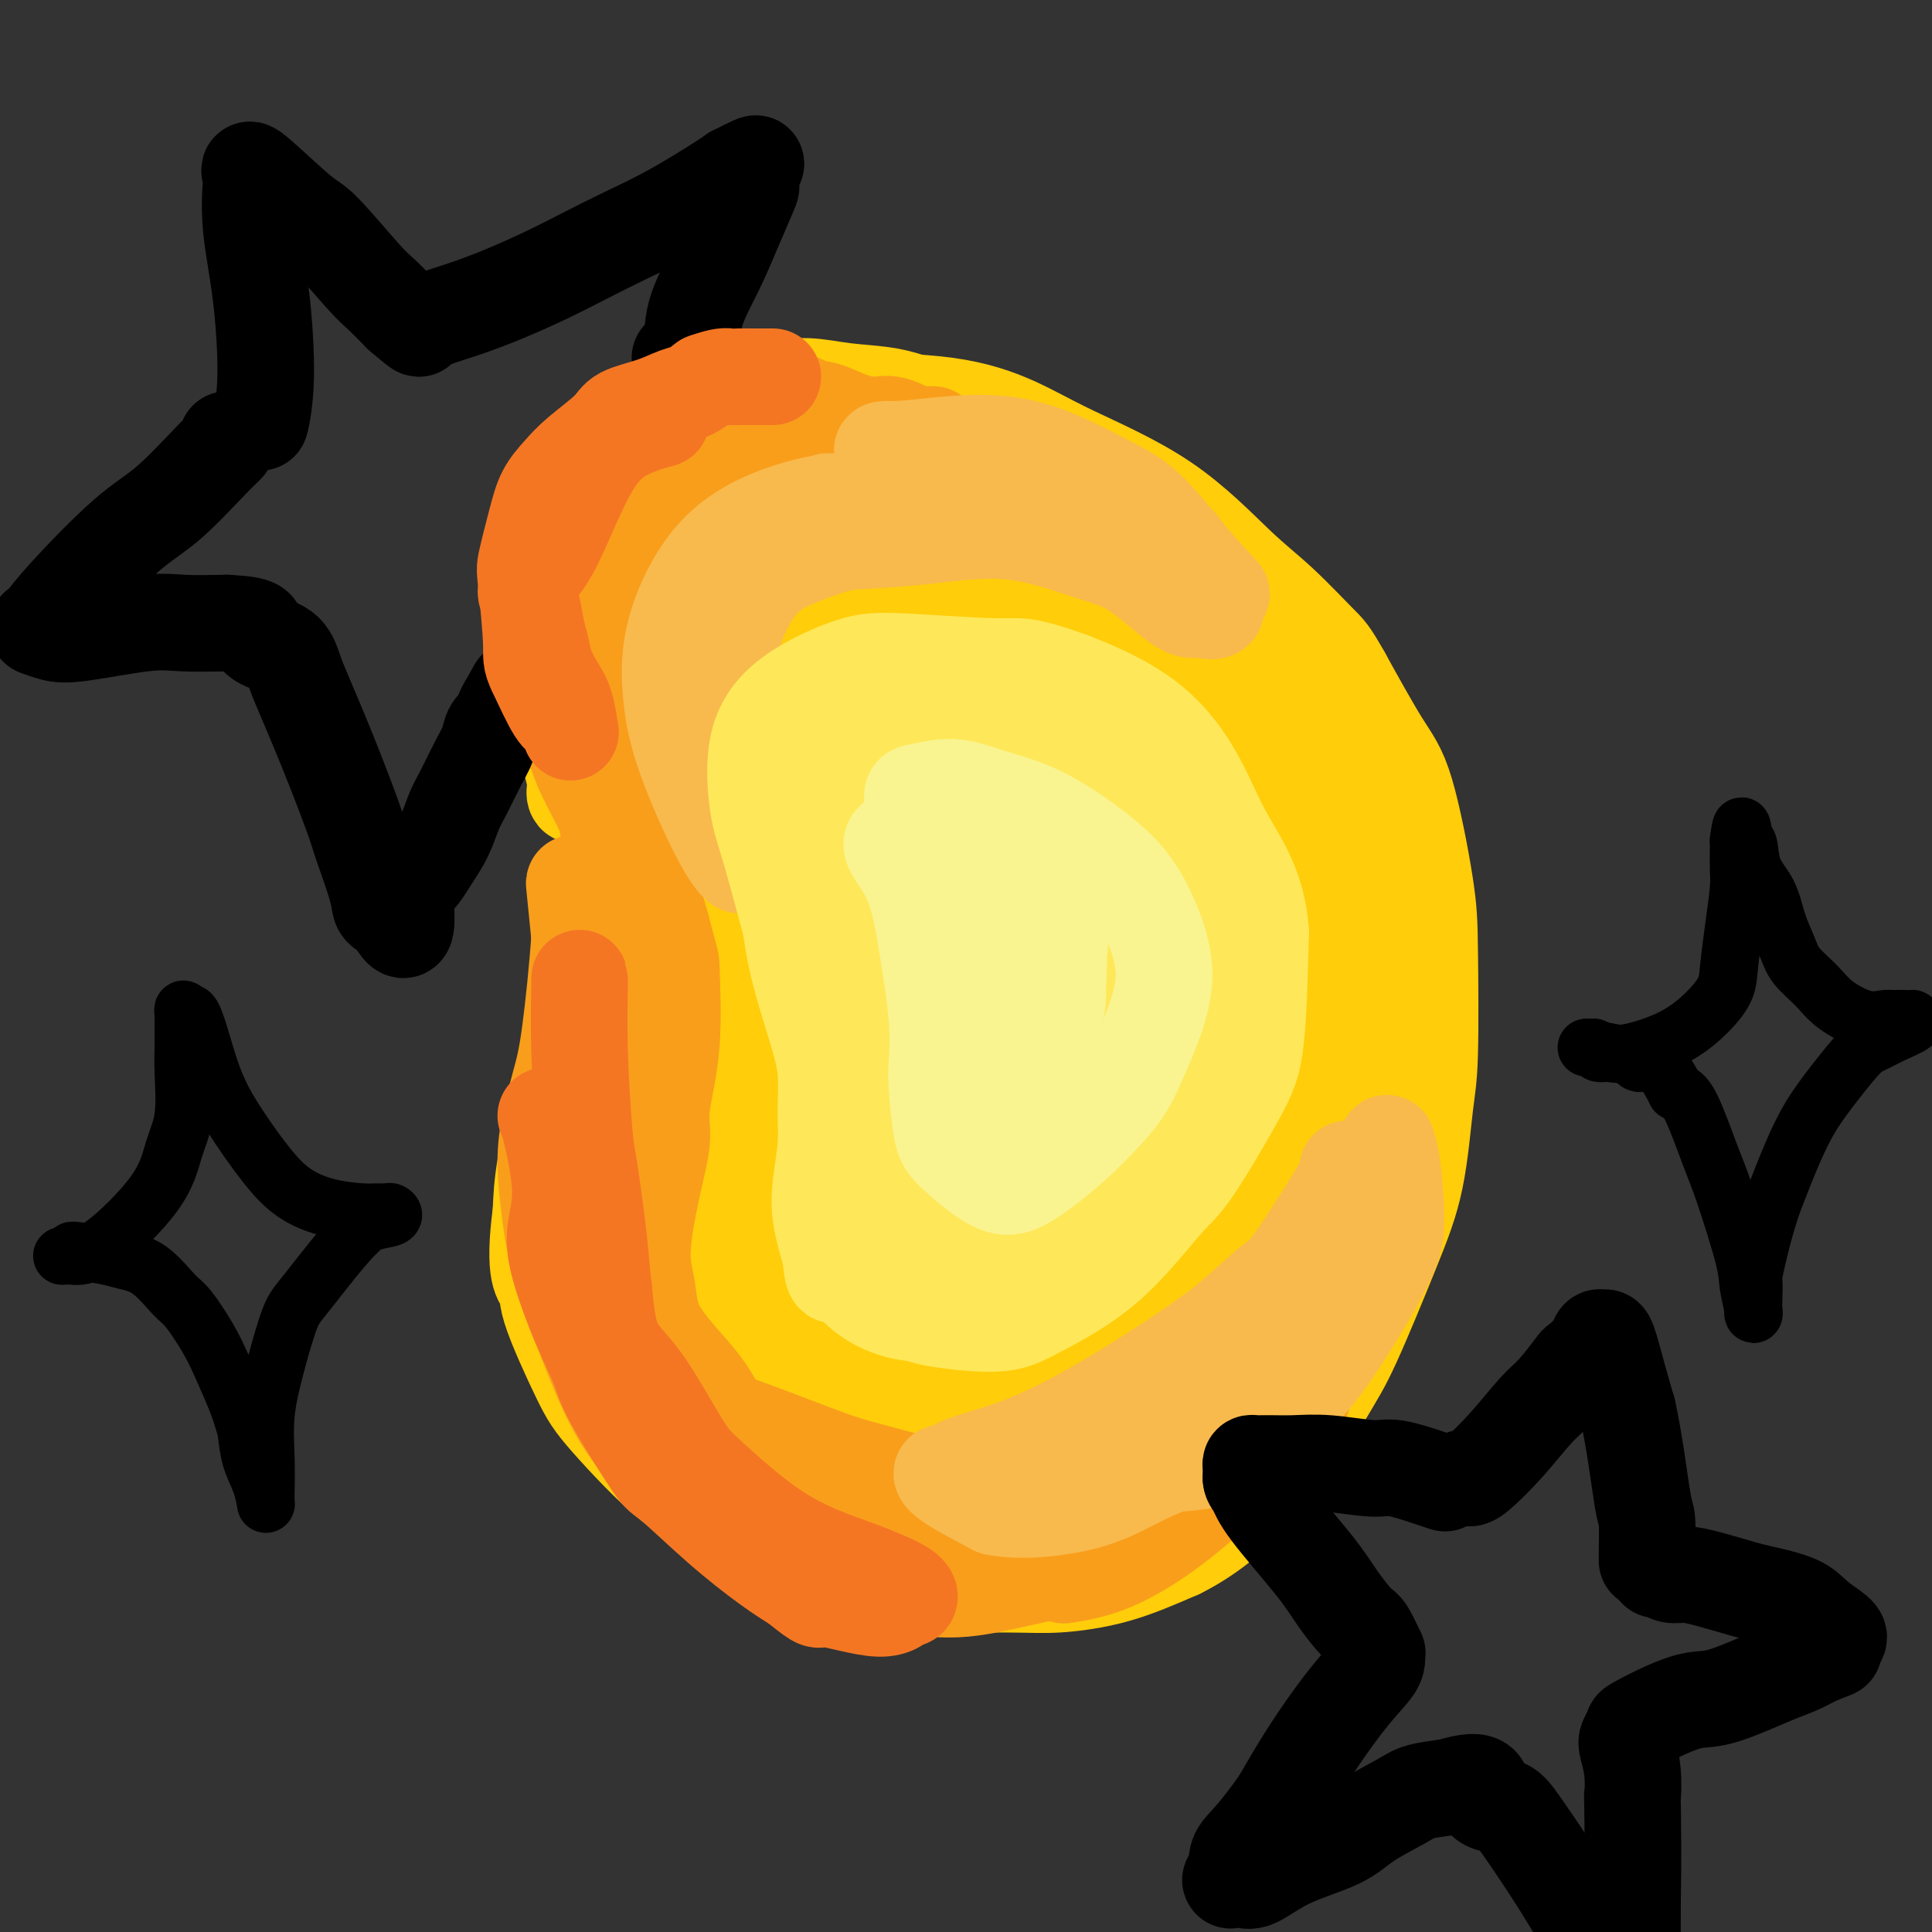 <svg viewBox='0 0 400 400' version='1.1' xmlns='http://www.w3.org/2000/svg' xmlns:xlink='http://www.w3.org/1999/xlink'><rect x="0" y="0" width="400" height="400" fill="#333333" stroke="none"/><g fill='none' stroke='#FFCD0A' stroke-width='20' stroke-linecap='round' stroke-linejoin='round'><path d='M117,134c-0.265,0.003 -0.530,0.005 0,1c0.530,0.995 1.856,2.981 3,5c1.144,2.019 2.108,4.069 3,8c0.892,3.931 1.713,9.743 2,14c0.287,4.257 0.039,6.960 0,11c-0.039,4.040 0.132,9.416 0,14c-0.132,4.584 -0.568,8.376 -1,11c-0.432,2.624 -0.862,4.082 -2,8c-1.138,3.918 -2.986,10.298 -4,14c-1.014,3.702 -1.196,4.728 -2,8c-0.804,3.272 -2.230,8.792 -3,13c-0.770,4.208 -0.885,7.104 -1,10'/><path d='M112,251c-1.761,13.197 0.337,14.191 1,15c0.663,0.809 -0.108,1.434 1,5c1.108,3.566 4.094,10.071 6,14c1.906,3.929 2.733,5.280 6,9c3.267,3.720 8.975,9.810 13,13c4.025,3.190 6.367,3.482 10,5c3.633,1.518 8.556,4.264 12,6c3.444,1.736 5.409,2.461 10,4c4.591,1.539 11.807,3.890 19,5c7.193,1.110 14.361,0.978 19,1c4.639,0.022 6.749,0.198 10,0c3.251,-0.198 7.643,-0.771 12,-2c4.357,-1.229 8.678,-3.115 13,-5'/><path d='M244,321c7.029,-3.425 12.101,-8.487 15,-11c2.899,-2.513 3.623,-2.477 6,-6c2.377,-3.523 6.405,-10.605 9,-15c2.595,-4.395 3.757,-6.103 6,-11c2.243,-4.897 5.568,-12.982 8,-19c2.432,-6.018 3.972,-9.969 5,-15c1.028,-5.031 1.546,-11.142 2,-15c0.454,-3.858 0.845,-5.462 1,-11c0.155,-5.538 0.075,-15.009 0,-21c-0.075,-5.991 -0.144,-8.503 -1,-14c-0.856,-5.497 -2.500,-13.980 -4,-19c-1.500,-5.020 -2.857,-6.577 -5,-10c-2.143,-3.423 -5.071,-8.711 -8,-14'/><path d='M278,140c-2.758,-4.896 -3.154,-5.137 -5,-7c-1.846,-1.863 -5.142,-5.348 -8,-8c-2.858,-2.652 -5.278,-4.472 -9,-8c-3.722,-3.528 -8.746,-8.763 -15,-13c-6.254,-4.237 -13.738,-7.475 -19,-10c-5.262,-2.525 -8.303,-4.336 -12,-6c-3.697,-1.664 -8.052,-3.181 -14,-4c-5.948,-0.819 -13.491,-0.940 -18,-1c-4.509,-0.060 -5.984,-0.060 -8,0c-2.016,0.060 -4.571,0.181 -8,1c-3.429,0.819 -7.731,2.336 -10,3c-2.269,0.664 -2.505,0.475 -4,1c-1.495,0.525 -4.247,1.762 -7,3'/><path d='M141,91c-5.376,1.592 -4.317,1.573 -5,2c-0.683,0.427 -3.110,1.299 -5,2c-1.890,0.701 -3.245,1.230 -5,3c-1.755,1.770 -3.910,4.781 -6,7c-2.090,2.219 -4.115,3.647 -5,5c-0.885,1.353 -0.631,2.633 -1,4c-0.369,1.367 -1.360,2.823 -2,4c-0.640,1.177 -0.930,2.075 -1,3c-0.070,0.925 0.078,1.878 0,3c-0.078,1.122 -0.382,2.414 0,4c0.382,1.586 1.449,3.465 2,5c0.551,1.535 0.586,2.724 1,5c0.414,2.276 1.207,5.638 2,9'/><path d='M116,147c0.877,3.854 0.569,3.988 1,6c0.431,2.012 1.602,5.901 2,8c0.398,2.099 0.023,2.409 0,3c-0.023,0.591 0.307,1.464 1,-1c0.693,-2.464 1.751,-8.266 2,-13c0.249,-4.734 -0.311,-8.401 -1,-13c-0.689,-4.599 -1.509,-10.131 -1,-15c0.509,-4.869 2.345,-9.076 3,-11c0.655,-1.924 0.129,-1.565 1,-2c0.871,-0.435 3.141,-1.663 4,7c0.859,8.663 0.308,27.217 0,37c-0.308,9.783 -0.374,10.795 0,12c0.374,1.205 1.187,2.602 2,4'/><path d='M130,169c0.992,4.141 2.473,-12.007 3,-25c0.527,-12.993 0.099,-22.832 0,-30c-0.099,-7.168 0.131,-11.665 0,-14c-0.131,-2.335 -0.624,-2.508 0,-2c0.624,0.508 2.364,1.697 4,13c1.636,11.303 3.169,32.721 4,44c0.831,11.279 0.961,12.419 1,16c0.039,3.581 -0.015,9.603 1,2c1.015,-7.603 3.097,-28.832 5,-45c1.903,-16.168 3.628,-27.276 5,-36c1.372,-8.724 2.392,-15.064 3,-12c0.608,3.064 0.804,15.532 1,28'/><path d='M157,108c-0.546,8.793 -2.410,16.777 -3,26c-0.590,9.223 0.094,19.687 1,26c0.906,6.313 2.033,8.476 4,11c1.967,2.524 4.774,5.410 7,-6c2.226,-11.410 3.872,-37.115 5,-52c1.128,-14.885 1.739,-18.949 2,-21c0.261,-2.051 0.172,-2.088 0,-3c-0.172,-0.912 -0.428,-2.697 -1,6c-0.572,8.697 -1.460,27.877 -2,43c-0.540,15.123 -0.732,26.187 2,31c2.732,4.813 8.389,3.373 12,-4c3.611,-7.373 5.174,-20.678 6,-33c0.826,-12.322 0.913,-23.661 1,-35'/><path d='M191,97c0.058,-7.391 -0.298,-8.370 -1,-7c-0.702,1.370 -1.749,5.088 -1,17c0.749,11.912 3.295,32.017 5,42c1.705,9.983 2.568,9.842 4,12c1.432,2.158 3.432,6.614 5,4c1.568,-2.614 2.705,-12.298 3,-26c0.295,-13.702 -0.250,-31.420 -1,-40c-0.750,-8.580 -1.703,-8.021 -2,-5c-0.297,3.021 0.064,8.503 1,15c0.936,6.497 2.447,14.010 4,22c1.553,7.990 3.149,16.459 5,24c1.851,7.541 3.957,14.155 6,12c2.043,-2.155 4.021,-13.077 6,-24'/><path d='M225,143c0.112,-10.399 -2.609,-24.396 -4,-34c-1.391,-9.604 -1.453,-14.814 -2,-16c-0.547,-1.186 -1.580,1.654 -1,12c0.580,10.346 2.773,28.200 6,43c3.227,14.800 7.488,26.547 10,32c2.512,5.453 3.274,4.613 5,1c1.726,-3.613 4.415,-10.000 4,-23c-0.415,-13.000 -3.934,-32.613 -6,-43c-2.066,-10.387 -2.677,-11.547 -2,-5c0.677,6.547 2.644,20.801 5,32c2.356,11.199 5.102,19.343 9,26c3.898,6.657 8.949,11.829 14,17'/><path d='M263,185c3.206,4.012 4.221,5.542 3,-4c-1.221,-9.542 -4.678,-30.156 -7,-41c-2.322,-10.844 -3.511,-11.919 -5,-15c-1.489,-3.081 -3.279,-8.167 0,1c3.279,9.167 11.628,32.586 17,45c5.372,12.414 7.766,13.824 10,17c2.234,3.176 4.308,8.117 4,6c-0.308,-2.117 -2.997,-11.292 -6,-22c-3.003,-10.708 -6.321,-22.949 -8,-29c-1.679,-6.051 -1.718,-5.910 -2,-6c-0.282,-0.090 -0.807,-0.409 0,2c0.807,2.409 2.945,7.545 5,15c2.055,7.455 4.028,17.227 6,27'/><path d='M280,181c1.713,10.390 0.494,14.366 -1,22c-1.494,7.634 -3.263,18.926 -5,26c-1.737,7.074 -3.440,9.931 -5,14c-1.560,4.069 -2.975,9.350 -5,16c-2.025,6.650 -4.658,14.670 -7,20c-2.342,5.330 -4.392,7.972 -6,10c-1.608,2.028 -2.775,3.442 -6,7c-3.225,3.558 -8.508,9.258 -12,12c-3.492,2.742 -5.193,2.525 -8,4c-2.807,1.475 -6.722,4.643 -14,5c-7.278,0.357 -17.921,-2.096 -25,-4c-7.079,-1.904 -10.594,-3.258 -15,-5c-4.406,-1.742 -9.703,-3.871 -15,-6'/><path d='M156,302c-6.948,-2.671 -9.317,-3.848 -14,-9c-4.683,-5.152 -11.679,-14.281 -15,-20c-3.321,-5.719 -2.965,-8.030 -3,-16c-0.035,-7.970 -0.459,-21.600 2,-34c2.459,-12.400 7.803,-23.569 11,-31c3.197,-7.431 4.247,-11.124 5,-14c0.753,-2.876 1.207,-4.937 1,-5c-0.207,-0.063 -1.077,1.871 -2,9c-0.923,7.129 -1.899,19.455 -1,38c0.899,18.545 3.674,43.311 6,57c2.326,13.689 4.203,16.301 7,21c2.797,4.699 6.513,11.485 8,9c1.487,-2.485 0.743,-14.243 0,-26'/><path d='M161,281c-3.010,-15.466 -10.534,-41.129 -14,-54c-3.466,-12.871 -2.875,-12.948 -1,-20c1.875,-7.052 5.032,-21.078 7,-28c1.968,-6.922 2.745,-6.738 4,-5c1.255,1.738 2.987,5.032 3,17c0.013,11.968 -1.694,32.611 -1,54c0.694,21.389 3.787,43.526 7,53c3.213,9.474 6.544,6.287 7,-3c0.456,-9.287 -1.963,-24.674 -4,-39c-2.037,-14.326 -3.690,-27.593 -4,-41c-0.310,-13.407 0.724,-26.956 2,-37c1.276,-10.044 2.793,-16.584 5,-14c2.207,2.584 5.103,14.292 8,26'/><path d='M180,190c2.508,21.429 4.780,62.001 6,81c1.220,18.999 1.390,16.425 2,19c0.610,2.575 1.659,10.299 3,13c1.341,2.701 2.974,0.381 3,-9c0.026,-9.381 -1.556,-25.821 -3,-43c-1.444,-17.179 -2.750,-35.098 -2,-50c0.750,-14.902 3.555,-26.788 5,-31c1.445,-4.212 1.531,-0.750 3,21c1.469,21.750 4.322,61.789 6,83c1.678,21.211 2.183,23.595 3,28c0.817,4.405 1.948,10.830 4,5c2.052,-5.830 5.026,-23.915 8,-42'/><path d='M218,265c0.928,-24.282 -0.753,-63.987 -1,-81c-0.247,-17.013 0.939,-11.335 2,-12c1.061,-0.665 1.996,-7.673 2,-4c0.004,3.673 -0.922,18.027 -1,37c-0.078,18.973 0.692,42.564 1,52c0.308,9.436 0.154,4.718 0,0'/><path d='M225,302c1.725,4.964 3.451,9.928 4,14c0.549,4.072 -0.078,7.253 1,1c1.078,-6.253 3.862,-21.939 6,-42c2.138,-20.061 3.629,-44.498 6,-60c2.371,-15.502 5.621,-22.070 7,-26c1.379,-3.930 0.885,-5.224 0,0c-0.885,5.224 -2.162,16.964 -2,35c0.162,18.036 1.762,42.369 3,47c1.238,4.631 2.115,-10.439 4,-24c1.885,-13.561 4.777,-25.613 8,-37c3.223,-11.387 6.778,-22.111 8,-21c1.222,1.111 0.111,14.055 -1,27'/><path d='M269,216c-0.833,15.548 -2.417,40.917 -3,55c-0.583,14.083 -0.167,16.881 0,18c0.167,1.119 0.083,0.560 0,0'/><path d='M263,290c-0.895,-2.101 -1.791,-4.202 -3,-20c-1.209,-15.798 -2.732,-45.294 -3,-62c-0.268,-16.706 0.720,-20.623 1,-25c0.280,-4.377 -0.146,-9.213 -2,-2c-1.854,7.213 -5.135,26.477 -7,39c-1.865,12.523 -2.313,18.307 -3,23c-0.687,4.693 -1.612,8.296 -4,3c-2.388,-5.296 -6.239,-19.491 -9,-34c-2.761,-14.509 -4.433,-29.333 -5,-36c-0.567,-6.667 -0.028,-5.179 0,-3c0.028,2.179 -0.454,5.048 2,19c2.454,13.952 7.844,38.986 11,49c3.156,10.014 4.078,5.007 5,0'/><path d='M246,241c-0.004,-7.778 -2.512,-27.223 -3,-40c-0.488,-12.777 1.046,-18.884 5,-18c3.954,0.884 10.328,8.761 14,15c3.672,6.239 4.641,10.841 6,17c1.359,6.159 3.107,13.876 4,19c0.893,5.124 0.930,7.655 1,10c0.070,2.345 0.172,4.505 0,7c-0.172,2.495 -0.618,5.325 -1,7c-0.382,1.675 -0.699,2.195 -1,3c-0.301,0.805 -0.586,1.896 2,1c2.586,-0.896 8.042,-3.780 12,-11c3.958,-7.220 6.416,-18.777 7,-27c0.584,-8.223 -0.708,-13.111 -2,-18'/><path d='M290,206c-2.063,-7.683 -6.221,-17.892 -8,-24c-1.779,-6.108 -1.181,-8.115 -2,-11c-0.819,-2.885 -3.056,-6.647 -5,-10c-1.944,-3.353 -3.595,-6.296 -6,-11c-2.405,-4.704 -5.564,-11.168 -8,-15c-2.436,-3.832 -4.151,-5.032 -6,-7c-1.849,-1.968 -3.834,-4.703 -7,-8c-3.166,-3.297 -7.514,-7.157 -11,-10c-3.486,-2.843 -6.110,-4.669 -9,-7c-2.890,-2.331 -6.047,-5.166 -9,-7c-2.953,-1.834 -5.701,-2.667 -9,-4c-3.299,-1.333 -7.150,-3.167 -11,-5'/><path d='M199,87c-4.600,-1.962 -6.099,-2.366 -8,-3c-1.901,-0.634 -4.205,-1.497 -7,-2c-2.795,-0.503 -6.080,-0.645 -9,-1c-2.920,-0.355 -5.475,-0.923 -8,-1c-2.525,-0.077 -5.020,0.337 -8,1c-2.980,0.663 -6.445,1.575 -9,2c-2.555,0.425 -4.199,0.363 -6,1c-1.801,0.637 -3.759,1.973 -6,3c-2.241,1.027 -4.763,1.745 -7,3c-2.237,1.255 -4.187,3.048 -6,5c-1.813,1.952 -3.488,4.064 -5,6c-1.512,1.936 -2.861,3.696 -4,7c-1.139,3.304 -2.070,8.152 -3,13'/><path d='M113,121c-0.675,3.507 -0.861,5.775 0,11c0.861,5.225 2.770,13.407 4,18c1.230,4.593 1.780,5.598 2,6c0.220,0.402 0.110,0.201 0,0'/></g>
<g fill='none' stroke='#F99E1B' stroke-width='20' stroke-linecap='round' stroke-linejoin='round'><path d='M129,184c-0.014,-0.348 -0.028,-0.697 0,-1c0.028,-0.303 0.099,-0.562 0,-1c-0.099,-0.438 -0.369,-1.055 -1,-3c-0.631,-1.945 -1.625,-5.219 -2,-7c-0.375,-1.781 -0.131,-2.070 -1,-4c-0.869,-1.930 -2.849,-5.501 -4,-8c-1.151,-2.499 -1.471,-3.925 -2,-5c-0.529,-1.075 -1.266,-1.798 -2,-4c-0.734,-2.202 -1.465,-5.883 -2,-8c-0.535,-2.117 -0.875,-2.671 -1,-4c-0.125,-1.329 -0.034,-3.435 0,-6c0.034,-2.565 0.010,-5.590 0,-8c-0.010,-2.410 -0.005,-4.205 0,-6'/><path d='M114,119c0.136,-3.360 0.476,-1.761 1,-2c0.524,-0.239 1.232,-2.315 2,-4c0.768,-1.685 1.597,-2.979 2,-4c0.403,-1.021 0.379,-1.771 1,-3c0.621,-1.229 1.886,-2.938 3,-4c1.114,-1.062 2.077,-1.478 3,-2c0.923,-0.522 1.806,-1.150 3,-2c1.194,-0.850 2.699,-1.923 4,-3c1.301,-1.077 2.398,-2.159 4,-3c1.602,-0.841 3.708,-1.442 5,-2c1.292,-0.558 1.771,-1.073 4,-2c2.229,-0.927 6.208,-2.265 9,-3c2.792,-0.735 4.396,-0.868 6,-1'/><path d='M161,84c4.892,-1.271 5.122,-0.448 6,0c0.878,0.448 2.405,0.520 4,1c1.595,0.480 3.258,1.368 5,2c1.742,0.632 3.562,1.007 5,1c1.438,-0.007 2.492,-0.395 4,0c1.508,0.395 3.468,1.572 5,2c1.532,0.428 2.634,0.106 3,0c0.366,-0.106 -0.005,0.002 0,0c0.005,-0.002 0.386,-0.116 -2,0c-2.386,0.116 -7.539,0.462 -11,1c-3.461,0.538 -5.231,1.269 -7,2'/><path d='M173,93c-6.368,1.026 -12.286,2.091 -16,3c-3.714,0.909 -5.222,1.662 -7,3c-1.778,1.338 -3.826,3.261 -6,5c-2.174,1.739 -4.474,3.295 -7,7c-2.526,3.705 -5.278,9.560 -7,15c-1.722,5.440 -2.414,10.463 -3,14c-0.586,3.537 -1.066,5.586 -1,8c0.066,2.414 0.678,5.194 1,8c0.322,2.806 0.354,5.639 1,9c0.646,3.361 1.905,7.251 3,10c1.095,2.749 2.027,4.357 3,7c0.973,2.643 1.986,6.322 3,10'/><path d='M137,192c2.121,8.124 1.922,6.434 2,9c0.078,2.566 0.433,9.388 0,15c-0.433,5.612 -1.654,10.014 -2,13c-0.346,2.986 0.182,4.556 0,7c-0.182,2.444 -1.074,5.762 -2,10c-0.926,4.238 -1.888,9.394 -2,13c-0.112,3.606 0.624,5.660 1,8c0.376,2.340 0.392,4.967 2,8c1.608,3.033 4.806,6.473 7,9c2.194,2.527 3.382,4.141 5,7c1.618,2.859 3.666,6.962 5,9c1.334,2.038 1.952,2.011 4,3c2.048,0.989 5.524,2.995 9,5'/><path d='M166,308c2.954,1.824 3.837,2.383 5,3c1.163,0.617 2.604,1.293 5,2c2.396,0.707 5.747,1.445 8,2c2.253,0.555 3.409,0.928 6,1c2.591,0.072 6.616,-0.156 9,0c2.384,0.156 3.128,0.697 6,1c2.872,0.303 7.872,0.369 11,0c3.128,-0.369 4.383,-1.172 7,-2c2.617,-0.828 6.596,-1.680 9,-2c2.404,-0.320 3.232,-0.106 4,0c0.768,0.106 1.476,0.106 2,0c0.524,-0.106 0.864,-0.316 1,0c0.136,0.316 0.068,1.158 0,2'/><path d='M239,315c6.848,0.822 -0.533,3.377 -5,5c-4.467,1.623 -6.019,2.313 -8,3c-1.981,0.687 -4.390,1.371 -7,2c-2.610,0.629 -5.422,1.204 -9,2c-3.578,0.796 -7.921,1.812 -12,2c-4.079,0.188 -7.894,-0.452 -13,-1c-5.106,-0.548 -11.502,-1.002 -16,-2c-4.498,-0.998 -7.098,-2.538 -11,-5c-3.902,-2.462 -9.106,-5.845 -13,-9c-3.894,-3.155 -6.477,-6.083 -9,-9c-2.523,-2.917 -4.987,-5.824 -7,-9c-2.013,-3.176 -3.575,-6.622 -5,-10c-1.425,-3.378 -2.712,-6.689 -4,-10'/><path d='M120,274c-2.729,-6.242 -1.552,-7.347 -1,-10c0.552,-2.653 0.478,-6.856 1,-11c0.522,-4.144 1.641,-8.231 3,-13c1.359,-4.769 2.958,-10.219 4,-13c1.042,-2.781 1.528,-2.892 2,-6c0.472,-3.108 0.929,-9.212 1,-13c0.071,-3.788 -0.244,-5.259 -1,-7c-0.756,-1.741 -1.955,-3.752 -3,-6c-1.045,-2.248 -1.938,-4.732 -3,-7c-1.062,-2.268 -2.295,-4.319 -3,-5c-0.705,-0.681 -0.882,0.009 -1,0c-0.118,-0.009 -0.177,-0.717 0,1c0.177,1.717 0.588,5.858 1,10'/><path d='M120,194c-0.359,5.727 -1.256,14.543 -2,20c-0.744,5.457 -1.334,7.555 -2,10c-0.666,2.445 -1.407,5.236 -2,8c-0.593,2.764 -1.040,5.501 -1,9c0.040,3.499 0.565,7.760 1,11c0.435,3.240 0.780,5.459 2,9c1.220,3.541 3.316,8.405 7,13c3.684,4.595 8.956,8.920 13,12c4.044,3.080 6.860,4.914 9,6c2.140,1.086 3.605,1.425 8,3c4.395,1.575 11.722,4.386 16,6c4.278,1.614 5.508,2.033 9,3c3.492,0.967 9.246,2.484 15,4'/><path d='M193,308c9.262,2.853 8.416,1.985 10,2c1.584,0.015 5.597,0.913 10,1c4.403,0.087 9.197,-0.637 12,-1c2.803,-0.363 3.615,-0.365 6,-1c2.385,-0.635 6.342,-1.902 9,-3c2.658,-1.098 4.018,-2.027 5,-3c0.982,-0.973 1.585,-1.990 3,-3c1.415,-1.010 3.642,-2.013 5,-3c1.358,-0.987 1.847,-1.958 3,-3c1.153,-1.042 2.969,-2.156 4,-3c1.031,-0.844 1.278,-1.420 2,-2c0.722,-0.580 1.921,-1.166 3,-2c1.079,-0.834 2.040,-1.917 3,-3'/><path d='M268,284c4.240,-3.393 3.341,-2.375 3,-2c-0.341,0.375 -0.124,0.106 0,0c0.124,-0.106 0.154,-0.048 0,1c-0.154,1.048 -0.494,3.088 -1,5c-0.506,1.912 -1.180,3.696 -2,5c-0.820,1.304 -1.787,2.128 -4,4c-2.213,1.872 -5.673,4.793 -8,7c-2.327,2.207 -3.521,3.702 -6,6c-2.479,2.298 -6.242,5.399 -10,8c-3.758,2.601 -7.512,4.700 -11,6c-3.488,1.300 -6.711,1.800 -8,2c-1.289,0.200 -0.645,0.100 0,0'/></g>
<g fill='none' stroke='#F8BA4D' stroke-width='20' stroke-linecap='round' stroke-linejoin='round'><path d='M161,116c-0.018,0.594 -0.036,1.187 0,1c0.036,-0.187 0.127,-1.156 -1,0c-1.127,1.156 -3.471,4.437 -5,7c-1.529,2.563 -2.241,4.409 -3,7c-0.759,2.591 -1.563,5.928 -2,11c-0.437,5.072 -0.507,11.877 0,17c0.507,5.123 1.592,8.562 2,10c0.408,1.438 0.138,0.874 0,1c-0.138,0.126 -0.146,0.941 0,1c0.146,0.059 0.445,-0.639 0,-3c-0.445,-2.361 -1.635,-6.385 -3,-12c-1.365,-5.615 -2.906,-12.819 -3,-17c-0.094,-4.181 1.259,-5.337 3,-8c1.741,-2.663 3.871,-6.831 6,-11'/><path d='M155,120c2.082,-3.921 2.788,-4.225 5,-6c2.212,-1.775 5.929,-5.023 8,-7c2.071,-1.977 2.495,-2.685 3,-3c0.505,-0.315 1.090,-0.238 0,0c-1.090,0.238 -3.856,0.637 -8,2c-4.144,1.363 -9.666,3.690 -14,8c-4.334,4.310 -7.480,10.603 -9,16c-1.520,5.397 -1.416,9.899 -1,14c0.416,4.101 1.142,7.800 3,13c1.858,5.200 4.846,11.900 7,16c2.154,4.100 3.472,5.600 4,6c0.528,0.400 0.264,-0.300 0,-1'/><path d='M153,178c0.695,0.544 -3.066,-8.595 -5,-15c-1.934,-6.405 -2.040,-10.077 -2,-14c0.040,-3.923 0.227,-8.098 2,-13c1.773,-4.902 5.133,-10.531 8,-14c2.867,-3.469 5.242,-4.779 8,-6c2.758,-1.221 5.901,-2.353 8,-3c2.099,-0.647 3.155,-0.810 6,-1c2.845,-0.190 7.479,-0.408 13,-1c5.521,-0.592 11.930,-1.559 18,-1c6.070,0.559 11.802,2.645 16,4c4.198,1.355 6.861,1.980 10,4c3.139,2.020 6.754,5.434 9,7c2.246,1.566 3.123,1.283 4,1'/><path d='M248,126c6.413,1.789 2.947,-1.738 2,-3c-0.947,-1.262 0.625,-0.259 -1,-3c-1.625,-2.741 -6.446,-9.228 -10,-13c-3.554,-3.772 -5.841,-4.830 -10,-7c-4.159,-2.170 -10.189,-5.451 -16,-7c-5.811,-1.549 -11.402,-1.364 -16,-1c-4.598,0.364 -8.205,0.907 -11,1c-2.795,0.093 -4.780,-0.264 -2,1c2.780,1.264 10.325,4.148 16,6c5.675,1.852 9.478,2.672 15,4c5.522,1.328 12.761,3.164 20,5'/><path d='M235,109c9.429,3.131 8.500,2.958 10,5c1.500,2.042 5.429,6.298 7,8c1.571,1.702 0.786,0.851 0,0'/><path d='M279,242c-0.019,0.366 -0.038,0.731 0,1c0.038,0.269 0.132,0.440 -2,4c-2.132,3.560 -6.492,10.508 -9,14c-2.508,3.492 -3.165,3.529 -5,5c-1.835,1.471 -4.848,4.375 -8,7c-3.152,2.625 -6.445,4.970 -11,8c-4.555,3.030 -10.373,6.744 -16,10c-5.627,3.256 -11.062,6.053 -16,8c-4.938,1.947 -9.378,3.044 -12,4c-2.622,0.956 -3.424,1.772 -4,2c-0.576,0.228 -0.924,-0.131 -1,0c-0.076,0.131 0.121,0.752 2,2c1.879,1.248 5.439,3.124 9,5'/><path d='M206,312c5.046,1.095 12.661,0.332 18,-1c5.339,-1.332 8.404,-3.232 12,-5c3.596,-1.768 7.725,-3.403 13,-6c5.275,-2.597 11.698,-6.156 16,-9c4.302,-2.844 6.483,-4.971 10,-10c3.517,-5.029 8.370,-12.958 11,-18c2.630,-5.042 3.037,-7.197 3,-11c-0.037,-3.803 -0.519,-9.254 -1,-12c-0.481,-2.746 -0.960,-2.785 -1,-3c-0.040,-0.215 0.360,-0.604 0,0c-0.360,0.604 -1.482,2.201 -3,7c-1.518,4.799 -3.434,12.800 -7,21c-3.566,8.200 -8.783,16.600 -14,25'/><path d='M263,290c-5.735,10.856 -8.073,11.498 -11,12c-2.927,0.502 -6.442,0.866 -8,1c-1.558,0.134 -1.159,0.038 -1,0c0.159,-0.038 0.080,-0.019 0,0'/></g>
<g fill='none' stroke='#FEE859' stroke-width='20' stroke-linecap='round' stroke-linejoin='round'><path d='M168,161c0.117,-0.016 0.234,-0.032 0,0c-0.234,0.032 -0.819,0.111 -2,1c-1.181,0.889 -2.959,2.588 -4,5c-1.041,2.412 -1.347,5.538 -1,9c0.347,3.462 1.347,7.260 2,11c0.653,3.740 0.961,7.421 2,12c1.039,4.579 2.811,10.057 4,14c1.189,3.943 1.795,6.351 2,9c0.205,2.649 0.008,5.539 0,8c-0.008,2.461 0.173,4.495 0,7c-0.173,2.505 -0.700,5.482 -1,8c-0.300,2.518 -0.371,4.577 0,7c0.371,2.423 1.186,5.212 2,8'/><path d='M172,260c0.458,6.377 1.104,3.319 2,3c0.896,-0.319 2.041,2.102 4,4c1.959,1.898 4.733,3.274 7,4c2.267,0.726 4.029,0.804 5,1c0.971,0.196 1.152,0.512 4,1c2.848,0.488 8.364,1.148 12,1c3.636,-0.148 5.393,-1.104 9,-3c3.607,-1.896 9.064,-4.732 14,-9c4.936,-4.268 9.350,-9.970 12,-13c2.650,-3.030 3.535,-3.390 6,-7c2.465,-3.610 6.510,-10.472 9,-15c2.490,-4.528 3.426,-6.722 4,-12c0.574,-5.278 0.787,-13.639 1,-22'/><path d='M261,193c-0.562,-9.024 -4.468,-14.585 -7,-19c-2.532,-4.415 -3.691,-7.684 -6,-12c-2.309,-4.316 -5.770,-9.679 -12,-14c-6.230,-4.321 -15.231,-7.601 -20,-9c-4.769,-1.399 -5.307,-0.917 -10,-1c-4.693,-0.083 -13.542,-0.732 -19,-1c-5.458,-0.268 -7.524,-0.155 -11,1c-3.476,1.155 -8.362,3.354 -12,6c-3.638,2.646 -6.027,5.740 -7,10c-0.973,4.260 -0.531,9.685 0,13c0.531,3.315 1.152,4.518 3,11c1.848,6.482 4.924,18.241 8,30'/><path d='M168,208c3.593,12.276 7.075,22.465 10,30c2.925,7.535 5.292,12.418 7,16c1.708,3.582 2.758,5.865 3,2c0.242,-3.865 -0.323,-13.879 -2,-29c-1.677,-15.121 -4.465,-35.351 -6,-47c-1.535,-11.649 -1.818,-14.717 -2,-21c-0.182,-6.283 -0.262,-15.780 0,-15c0.262,0.780 0.866,11.839 2,26c1.134,14.161 2.799,31.425 4,43c1.201,11.575 1.939,17.463 4,24c2.061,6.537 5.446,13.725 7,9c1.554,-4.725 1.277,-21.362 1,-38'/><path d='M196,208c0.356,-14.295 0.747,-31.032 1,-42c0.253,-10.968 0.369,-16.165 1,-19c0.631,-2.835 1.777,-3.306 3,6c1.223,9.306 2.521,28.390 3,37c0.479,8.610 0.137,6.746 0,6c-0.137,-0.746 -0.068,-0.373 0,0'/><path d='M216,252c1.758,-0.052 3.516,-0.104 3,-14c-0.516,-13.896 -3.306,-41.636 -5,-58c-1.694,-16.364 -2.293,-21.351 -3,-26c-0.707,-4.649 -1.522,-8.958 1,-1c2.522,7.958 8.380,28.183 12,42c3.620,13.817 5.003,21.226 6,27c0.997,5.774 1.608,9.914 1,2c-0.608,-7.914 -2.434,-27.883 -4,-42c-1.566,-14.117 -2.873,-22.382 -4,-30c-1.127,-7.618 -2.073,-14.590 0,-9c2.073,5.590 7.164,23.740 11,36c3.836,12.260 6.418,18.630 9,25'/><path d='M243,204c3.515,12.651 2.302,13.779 1,13c-1.302,-0.779 -2.694,-3.466 -3,-8c-0.306,-4.534 0.475,-10.916 1,-20c0.525,-9.084 0.793,-20.871 1,-25c0.207,-4.129 0.352,-0.600 1,3c0.648,3.600 1.797,7.273 1,18c-0.797,10.727 -3.542,28.510 -6,40c-2.458,11.490 -4.631,16.687 -8,22c-3.369,5.313 -7.936,10.741 -11,13c-3.064,2.259 -4.625,1.348 -10,1c-5.375,-0.348 -14.562,-0.132 -19,0c-4.438,0.132 -4.125,0.181 -4,0c0.125,-0.181 0.063,-0.590 0,-1'/><path d='M187,260c0.004,-6.964 16.514,-24.375 23,-31c6.486,-6.625 2.948,-2.466 2,-5c-0.948,-2.534 0.696,-11.763 1,-17c0.304,-5.237 -0.730,-6.483 -2,-8c-1.270,-1.517 -2.774,-3.306 -3,2c-0.226,5.306 0.828,17.707 1,26c0.172,8.293 -0.537,12.476 -1,17c-0.463,4.524 -0.679,9.387 1,14c1.679,4.613 5.254,8.976 8,0c2.746,-8.976 4.664,-31.293 5,-47c0.336,-15.707 -0.910,-24.806 -3,-34c-2.090,-9.194 -5.026,-18.484 -8,-22c-2.974,-3.516 -5.987,-1.258 -9,1'/><path d='M202,156c-1.573,2.918 -1.006,9.715 0,14c1.006,4.285 2.452,6.060 4,9c1.548,2.940 3.198,7.046 5,10c1.802,2.954 3.754,4.757 5,7c1.246,2.243 1.784,4.927 2,6c0.216,1.073 0.108,0.537 0,0'/></g>
<g fill='none' stroke='#F47623' stroke-width='20' stroke-linecap='round' stroke-linejoin='round'><path d='M113,231c0.164,0.136 0.328,0.273 1,3c0.672,2.727 1.851,8.046 2,12c0.149,3.954 -0.730,6.544 -1,9c-0.270,2.456 0.071,4.778 1,8c0.929,3.222 2.445,7.343 4,11c1.555,3.657 3.150,6.849 4,9c0.850,2.151 0.957,3.261 3,7c2.043,3.739 6.023,10.107 8,13c1.977,2.893 1.953,2.312 4,4c2.047,1.688 6.167,5.647 10,9c3.833,3.353 7.381,6.101 10,8c2.619,1.899 4.310,2.950 6,4'/><path d='M165,328c5.411,4.392 3.937,2.871 6,3c2.063,0.129 7.663,1.906 11,2c3.337,0.094 4.410,-1.495 5,-2c0.590,-0.505 0.695,0.076 1,0c0.305,-0.076 0.808,-0.807 -1,-2c-1.808,-1.193 -5.929,-2.849 -9,-4c-3.071,-1.151 -5.092,-1.798 -8,-3c-2.908,-1.202 -6.701,-2.959 -11,-6c-4.299,-3.041 -9.102,-7.364 -12,-10c-2.898,-2.636 -3.890,-3.583 -6,-7c-2.110,-3.417 -5.337,-9.305 -8,-13c-2.663,-3.695 -4.761,-5.199 -6,-8c-1.239,-2.801 -1.620,-6.901 -2,-11'/><path d='M125,267c-0.426,-3.112 -0.492,-5.392 -1,-10c-0.508,-4.608 -1.456,-11.543 -2,-15c-0.544,-3.457 -0.682,-3.438 -1,-7c-0.318,-3.563 -0.817,-10.707 -1,-17c-0.183,-6.293 -0.049,-11.733 0,-14c0.049,-2.267 0.014,-1.362 0,-1c-0.014,0.362 -0.007,0.181 0,0'/><path d='M111,118c0.197,-0.118 0.394,-0.235 1,-1c0.606,-0.765 1.621,-2.177 3,-5c1.379,-2.823 3.122,-7.056 5,-11c1.878,-3.944 3.890,-7.600 7,-10c3.110,-2.400 7.317,-3.543 9,-4c1.683,-0.457 0.841,-0.229 0,0'/></g>
<g fill='none' stroke='#F9F490' stroke-width='20' stroke-linecap='round' stroke-linejoin='round'><path d='M185,174c0.101,-0.092 0.203,-0.184 0,0c-0.203,0.184 -0.709,0.643 0,2c0.709,1.357 2.634,3.610 4,7c1.366,3.390 2.172,7.916 3,13c0.828,5.084 1.676,10.727 2,15c0.324,4.273 0.122,7.178 0,9c-0.122,1.822 -0.165,2.563 0,5c0.165,2.437 0.538,6.569 1,9c0.462,2.431 1.013,3.160 3,5c1.987,1.840 5.409,4.792 8,6c2.591,1.208 4.351,0.671 7,-1c2.649,-1.671 6.185,-4.478 9,-7c2.815,-2.522 4.907,-4.761 7,-7'/><path d='M229,230c3.710,-3.929 4.986,-6.752 6,-9c1.014,-2.248 1.765,-3.920 3,-7c1.235,-3.080 2.954,-7.566 3,-12c0.046,-4.434 -1.581,-8.815 -3,-12c-1.419,-3.185 -2.631,-5.174 -4,-7c-1.369,-1.826 -2.896,-3.491 -6,-6c-3.104,-2.509 -7.786,-5.863 -12,-8c-4.214,-2.137 -7.960,-3.056 -11,-4c-3.040,-0.944 -5.375,-1.913 -8,-2c-2.625,-0.087 -5.539,0.709 -7,1c-1.461,0.291 -1.470,0.078 0,6c1.470,5.922 4.420,17.978 7,28c2.580,10.022 4.790,18.011 7,26'/><path d='M204,224c2.665,10.737 2.326,7.579 3,8c0.674,0.421 2.360,4.421 5,0c2.640,-4.421 6.234,-17.261 7,-28c0.766,-10.739 -1.298,-19.376 -3,-24c-1.702,-4.624 -3.044,-5.235 -4,-5c-0.956,0.235 -1.527,1.316 -2,5c-0.473,3.684 -0.848,9.969 0,16c0.848,6.031 2.921,11.807 5,14c2.079,2.193 4.166,0.804 4,-5c-0.166,-5.804 -2.583,-16.024 -4,-21c-1.417,-4.976 -1.833,-4.707 -1,-2c0.833,2.707 2.917,7.854 5,13'/><path d='M219,195c0.667,1.833 0.333,0.917 0,0'/></g>
<g fill='none' stroke='#000000' stroke-width='20' stroke-linecap='round' stroke-linejoin='round'><path d='M303,306c0.336,-0.018 0.672,-0.036 1,0c0.328,0.036 0.649,0.124 2,-1c1.351,-1.124 3.732,-3.462 6,-6c2.268,-2.538 4.422,-5.278 6,-7c1.578,-1.722 2.580,-2.427 4,-4c1.420,-1.573 3.259,-4.015 4,-5c0.741,-0.985 0.383,-0.515 1,-1c0.617,-0.485 2.210,-1.927 3,-3c0.790,-1.073 0.778,-1.776 1,-2c0.222,-0.224 0.678,0.033 1,0c0.322,-0.033 0.510,-0.355 1,1c0.490,1.355 1.283,4.387 2,7c0.717,2.613 1.359,4.806 2,7'/><path d='M337,292c1.392,6.188 2.373,14.159 3,18c0.627,3.841 0.900,3.551 1,5c0.100,1.449 0.027,4.636 0,6c-0.027,1.364 -0.007,0.906 0,1c0.007,0.094 0.002,0.741 0,1c-0.002,0.259 -0.001,0.129 0,0'/><path d='M299,307c0.152,0.050 0.304,0.101 0,0c-0.304,-0.101 -1.063,-0.353 -3,-1c-1.937,-0.647 -5.053,-1.690 -7,-2c-1.947,-0.310 -2.724,0.113 -5,0c-2.276,-0.113 -6.049,-0.763 -9,-1c-2.951,-0.237 -5.078,-0.061 -7,0c-1.922,0.061 -3.639,0.008 -5,0c-1.361,-0.008 -2.365,0.029 -3,0c-0.635,-0.029 -0.902,-0.123 -1,0c-0.098,0.123 -0.028,0.464 0,1c0.028,0.536 0.014,1.268 0,2'/><path d='M259,306c0.019,0.768 0.565,1.187 1,2c0.435,0.813 0.759,2.021 3,5c2.241,2.979 6.398,7.728 9,11c2.602,3.272 3.650,5.068 5,7c1.350,1.932 3.004,4.002 4,5c0.996,0.998 1.335,0.926 2,2c0.665,1.074 1.657,3.293 2,4c0.343,0.707 0.036,-0.100 0,0c-0.036,0.100 0.200,1.107 0,2c-0.200,0.893 -0.837,1.672 -2,3c-1.163,1.328 -2.852,3.204 -5,6c-2.148,2.796 -4.757,6.513 -7,10c-2.243,3.487 -4.122,6.743 -6,10'/><path d='M265,373c-4.860,6.927 -7.009,8.745 -8,10c-0.991,1.255 -0.823,1.947 -1,3c-0.177,1.053 -0.699,2.466 -1,3c-0.301,0.534 -0.380,0.187 0,0c0.380,-0.187 1.221,-0.216 2,0c0.779,0.216 1.497,0.675 3,0c1.503,-0.675 3.793,-2.485 7,-4c3.207,-1.515 7.332,-2.735 10,-4c2.668,-1.265 3.880,-2.576 6,-4c2.120,-1.424 5.148,-2.960 7,-4c1.852,-1.040 2.529,-1.583 4,-2c1.471,-0.417 3.735,-0.709 6,-1'/><path d='M300,370c8.343,-2.581 6.699,0.466 7,2c0.301,1.534 2.545,1.555 4,2c1.455,0.445 2.119,1.312 4,4c1.881,2.688 4.977,7.196 8,12c3.023,4.804 5.973,9.905 8,13c2.027,3.095 3.132,4.183 4,5c0.868,0.817 1.501,1.363 2,2c0.499,0.637 0.865,1.364 1,1c0.135,-0.364 0.039,-1.818 0,-5c-0.039,-3.182 -0.019,-8.091 0,-13'/><path d='M338,393c0.159,-6.873 0.056,-15.556 0,-19c-0.056,-3.444 -0.063,-1.648 0,-2c0.063,-0.352 0.198,-2.852 0,-5c-0.198,-2.148 -0.729,-3.944 -1,-5c-0.271,-1.056 -0.282,-1.373 0,-2c0.282,-0.627 0.856,-1.566 1,-2c0.144,-0.434 -0.142,-0.364 1,-1c1.142,-0.636 3.712,-1.976 6,-3c2.288,-1.024 4.296,-1.730 6,-2c1.704,-0.270 3.106,-0.103 6,-1c2.894,-0.897 7.279,-2.857 10,-4c2.721,-1.143 3.777,-1.469 5,-2c1.223,-0.531 2.611,-1.265 4,-2'/><path d='M376,343c6.225,-2.448 2.787,-1.068 2,-1c-0.787,0.068 1.075,-1.176 2,-2c0.925,-0.824 0.912,-1.228 0,-2c-0.912,-0.772 -2.721,-1.912 -4,-3c-1.279,-1.088 -2.026,-2.124 -4,-3c-1.974,-0.876 -5.176,-1.593 -7,-2c-1.824,-0.407 -2.271,-0.505 -4,-1c-1.729,-0.495 -4.740,-1.386 -7,-2c-2.260,-0.614 -3.769,-0.949 -5,-1c-1.231,-0.051 -2.186,0.182 -3,0c-0.814,-0.182 -1.488,-0.780 -2,-1c-0.512,-0.220 -0.860,-0.063 -1,0c-0.140,0.063 -0.070,0.031 0,0'/><path d='M54,86c-0.128,1.021 -0.255,2.042 0,1c0.255,-1.042 0.893,-4.148 1,-9c0.107,-4.852 -0.315,-11.451 -1,-17c-0.685,-5.549 -1.631,-10.047 -2,-14c-0.369,-3.953 -0.161,-7.361 0,-9c0.161,-1.639 0.277,-1.508 0,-2c-0.277,-0.492 -0.945,-1.605 1,0c1.945,1.605 6.505,5.930 9,8c2.495,2.070 2.927,1.885 5,4c2.073,2.115 5.789,6.531 8,9c2.211,2.469 2.917,2.991 4,4c1.083,1.009 2.541,2.504 4,4'/><path d='M83,65c5.427,4.633 3.495,2.714 3,2c-0.495,-0.714 0.447,-0.224 1,0c0.553,0.224 0.718,0.181 1,0c0.282,-0.181 0.681,-0.502 2,-1c1.319,-0.498 3.560,-1.175 6,-2c2.440,-0.825 5.081,-1.800 8,-3c2.919,-1.200 6.116,-2.626 9,-4c2.884,-1.374 5.455,-2.697 8,-4c2.545,-1.303 5.064,-2.586 8,-4c2.936,-1.414 6.291,-2.958 10,-5c3.709,-2.042 7.774,-4.584 10,-6c2.226,-1.416 2.613,-1.708 3,-2'/><path d='M152,36c7.828,-3.979 3.396,-1.425 2,0c-1.396,1.425 0.242,1.722 1,2c0.758,0.278 0.636,0.536 0,2c-0.636,1.464 -1.786,4.133 -3,7c-1.214,2.867 -2.493,5.931 -4,9c-1.507,3.069 -3.241,6.143 -4,9c-0.759,2.857 -0.544,5.498 -1,7c-0.456,1.502 -1.584,1.866 -2,2c-0.416,0.134 -0.119,0.038 0,0c0.119,-0.038 0.059,-0.019 0,0'/><path d='M47,91c0.116,0.322 0.233,0.644 0,1c-0.233,0.356 -0.815,0.747 -3,3c-2.185,2.253 -5.972,6.369 -9,9c-3.028,2.631 -5.297,3.776 -9,7c-3.703,3.224 -8.840,8.527 -12,12c-3.160,3.473 -4.342,5.115 -5,6c-0.658,0.885 -0.792,1.014 -1,1c-0.208,-0.014 -0.489,-0.172 0,0c0.489,0.172 1.747,0.673 3,1c1.253,0.327 2.501,0.479 6,0c3.499,-0.479 9.250,-1.591 13,-2c3.750,-0.409 5.500,-0.117 8,0c2.500,0.117 5.750,0.058 9,0'/><path d='M47,129c7.174,0.350 6.108,1.224 6,2c-0.108,0.776 0.742,1.453 2,2c1.258,0.547 2.925,0.965 4,2c1.075,1.035 1.557,2.687 2,4c0.443,1.313 0.848,2.287 2,5c1.152,2.713 3.053,7.164 5,12c1.947,4.836 3.941,10.056 5,13c1.059,2.944 1.184,3.612 2,6c0.816,2.388 2.322,6.496 3,9c0.678,2.504 0.529,3.405 1,4c0.471,0.595 1.563,0.884 2,1c0.437,0.116 0.218,0.058 0,0'/><path d='M81,189c3.999,7.869 2.997,0.541 3,-3c0.003,-3.541 1.011,-3.295 2,-4c0.989,-0.705 1.959,-2.362 3,-4c1.041,-1.638 2.153,-3.257 3,-5c0.847,-1.743 1.430,-3.612 2,-5c0.570,-1.388 1.126,-2.297 2,-4c0.874,-1.703 2.066,-4.200 3,-6c0.934,-1.800 1.609,-2.902 2,-4c0.391,-1.098 0.496,-2.191 1,-3c0.504,-0.809 1.405,-1.333 2,-2c0.595,-0.667 0.884,-1.476 1,-2c0.116,-0.524 0.058,-0.762 0,-1'/><path d='M105,146c3.733,-6.689 1.067,-1.911 0,0c-1.067,1.911 -0.533,0.956 0,0'/></g>
<g fill='none' stroke='#F47623' stroke-width='20' stroke-linecap='round' stroke-linejoin='round'><path d='M109,122c-0.090,0.322 -0.180,0.644 0,1c0.180,0.356 0.628,0.745 1,2c0.372,1.255 0.666,3.376 1,5c0.334,1.624 0.706,2.751 1,4c0.294,1.249 0.510,2.620 1,4c0.490,1.380 1.253,2.769 2,4c0.747,1.231 1.478,2.304 2,4c0.522,1.696 0.836,4.015 1,5c0.164,0.985 0.178,0.635 0,0c-0.178,-0.635 -0.548,-1.556 -1,-2c-0.452,-0.444 -0.986,-0.413 -2,-2c-1.014,-1.587 -2.507,-4.794 -4,-8'/><path d='M111,139c-1.256,-2.540 -0.895,-2.888 -1,-6c-0.105,-3.112 -0.674,-8.986 -1,-12c-0.326,-3.014 -0.407,-3.168 0,-5c0.407,-1.832 1.303,-5.340 2,-8c0.697,-2.660 1.195,-4.470 2,-6c0.805,-1.530 1.919,-2.780 3,-4c1.081,-1.220 2.131,-2.411 4,-4c1.869,-1.589 4.559,-3.577 6,-5c1.441,-1.423 1.635,-2.282 3,-3c1.365,-0.718 3.902,-1.296 6,-2c2.098,-0.704 3.757,-1.536 5,-2c1.243,-0.464 2.069,-0.561 3,-1c0.931,-0.439 1.965,-1.219 3,-2'/><path d='M146,79c3.678,-1.309 4.373,-1.083 5,-1c0.627,0.083 1.187,0.022 2,0c0.813,-0.022 1.878,-0.006 3,0c1.122,0.006 2.302,0.002 3,0c0.698,-0.002 0.914,-0.000 1,0c0.086,0.000 0.043,0.000 0,0'/></g>
<g fill='none' stroke='#000000' stroke-width='12' stroke-linecap='round' stroke-linejoin='round'><path d='M330,217c-0.069,-0.118 -0.138,-0.235 0,0c0.138,0.235 0.483,0.823 1,1c0.517,0.177 1.207,-0.055 2,0c0.793,0.055 1.690,0.398 4,0c2.310,-0.398 6.033,-1.537 9,-3c2.967,-1.463 5.177,-3.249 7,-5c1.823,-1.751 3.259,-3.468 4,-5c0.741,-1.532 0.787,-2.879 1,-5c0.213,-2.121 0.593,-5.016 1,-8c0.407,-2.984 0.841,-6.058 1,-8c0.159,-1.942 0.043,-2.754 0,-4c-0.043,-1.246 -0.012,-2.928 0,-4c0.012,-1.072 0.006,-1.536 0,-2'/><path d='M360,174c0.635,-5.078 0.722,-2.274 1,-1c0.278,1.274 0.746,1.019 1,2c0.254,0.981 0.293,3.199 1,5c0.707,1.801 2.083,3.184 3,5c0.917,1.816 1.376,4.064 2,6c0.624,1.936 1.412,3.560 2,5c0.588,1.440 0.976,2.698 2,4c1.024,1.302 2.683,2.650 4,4c1.317,1.350 2.291,2.702 4,4c1.709,1.298 4.152,2.542 6,3c1.848,0.458 3.099,0.131 4,0c0.901,-0.131 1.450,-0.065 2,0'/><path d='M392,211c1.979,0.465 0.926,0.127 1,0c0.074,-0.127 1.276,-0.042 2,0c0.724,0.042 0.969,0.042 1,0c0.031,-0.042 -0.153,-0.128 0,0c0.153,0.128 0.643,0.468 0,1c-0.643,0.532 -2.419,1.255 -4,2c-1.581,0.745 -2.968,1.510 -4,2c-1.032,0.490 -1.710,0.703 -3,2c-1.290,1.297 -3.191,3.678 -5,6c-1.809,2.322 -3.525,4.587 -5,7c-1.475,2.413 -2.707,4.975 -4,8c-1.293,3.025 -2.646,6.512 -4,10'/><path d='M367,249c-2.143,6.194 -3.502,12.679 -4,15c-0.498,2.321 -0.137,0.476 0,1c0.137,0.524 0.051,3.415 0,5c-0.051,1.585 -0.065,1.863 0,2c0.065,0.137 0.209,0.132 0,-1c-0.209,-1.132 -0.773,-3.392 -1,-5c-0.227,-1.608 -0.119,-2.563 -1,-6c-0.881,-3.437 -2.752,-9.354 -4,-13c-1.248,-3.646 -1.875,-5.020 -3,-8c-1.125,-2.980 -2.750,-7.566 -4,-10c-1.250,-2.434 -2.125,-2.717 -3,-3'/><path d='M347,226c-3.983,-8.117 -5.940,-6.410 -7,-6c-1.060,0.410 -1.222,-0.478 -2,-1c-0.778,-0.522 -2.171,-0.679 -4,-1c-1.829,-0.321 -4.094,-0.806 -5,-1c-0.906,-0.194 -0.453,-0.097 0,0'/><path d='M13,260c-0.126,0.012 -0.253,0.024 0,0c0.253,-0.024 0.884,-0.084 2,0c1.116,0.084 2.716,0.312 6,-2c3.284,-2.312 8.253,-7.163 11,-11c2.747,-3.837 3.272,-6.658 4,-9c0.728,-2.342 1.659,-4.203 2,-7c0.341,-2.797 0.091,-6.530 0,-9c-0.091,-2.470 -0.021,-3.679 0,-5c0.021,-1.321 -0.005,-2.756 0,-4c0.005,-1.244 0.040,-2.296 0,-3c-0.040,-0.704 -0.154,-1.058 0,-1c0.154,0.058 0.577,0.529 1,1'/><path d='M39,210c0.851,-1.512 2.479,5.209 4,10c1.521,4.791 2.935,7.652 5,11c2.065,3.348 4.779,7.184 7,10c2.221,2.816 3.947,4.611 6,6c2.053,1.389 4.434,2.371 7,3c2.566,0.629 5.318,0.904 7,1c1.682,0.096 2.295,0.014 3,0c0.705,-0.014 1.504,0.040 2,0c0.496,-0.040 0.690,-0.176 1,0c0.310,0.176 0.737,0.663 0,1c-0.737,0.337 -2.639,0.525 -4,1c-1.361,0.475 -2.180,1.238 -3,2'/><path d='M74,255c-3.145,3.100 -7.508,8.851 -10,12c-2.492,3.149 -3.113,3.698 -4,6c-0.887,2.302 -2.042,6.357 -3,10c-0.958,3.643 -1.720,6.874 -2,10c-0.280,3.126 -0.077,6.147 0,9c0.077,2.853 0.028,5.539 0,7c-0.028,1.461 -0.035,1.698 0,2c0.035,0.302 0.113,0.669 0,0c-0.113,-0.669 -0.415,-2.372 -1,-4c-0.585,-1.628 -1.453,-3.179 -2,-5c-0.547,-1.821 -0.774,-3.910 -1,-6'/><path d='M51,296c-0.923,-3.019 -1.232,-4.066 -2,-6c-0.768,-1.934 -1.996,-4.756 -3,-7c-1.004,-2.244 -1.784,-3.911 -3,-6c-1.216,-2.089 -2.867,-4.601 -4,-6c-1.133,-1.399 -1.747,-1.685 -3,-3c-1.253,-1.315 -3.145,-3.659 -5,-5c-1.855,-1.341 -3.674,-1.680 -5,-2c-1.326,-0.320 -2.160,-0.622 -4,-1c-1.840,-0.378 -4.688,-0.833 -6,-1c-1.312,-0.167 -1.089,-0.048 -1,0c0.089,0.048 0.045,0.024 0,0'/></g>
</svg>